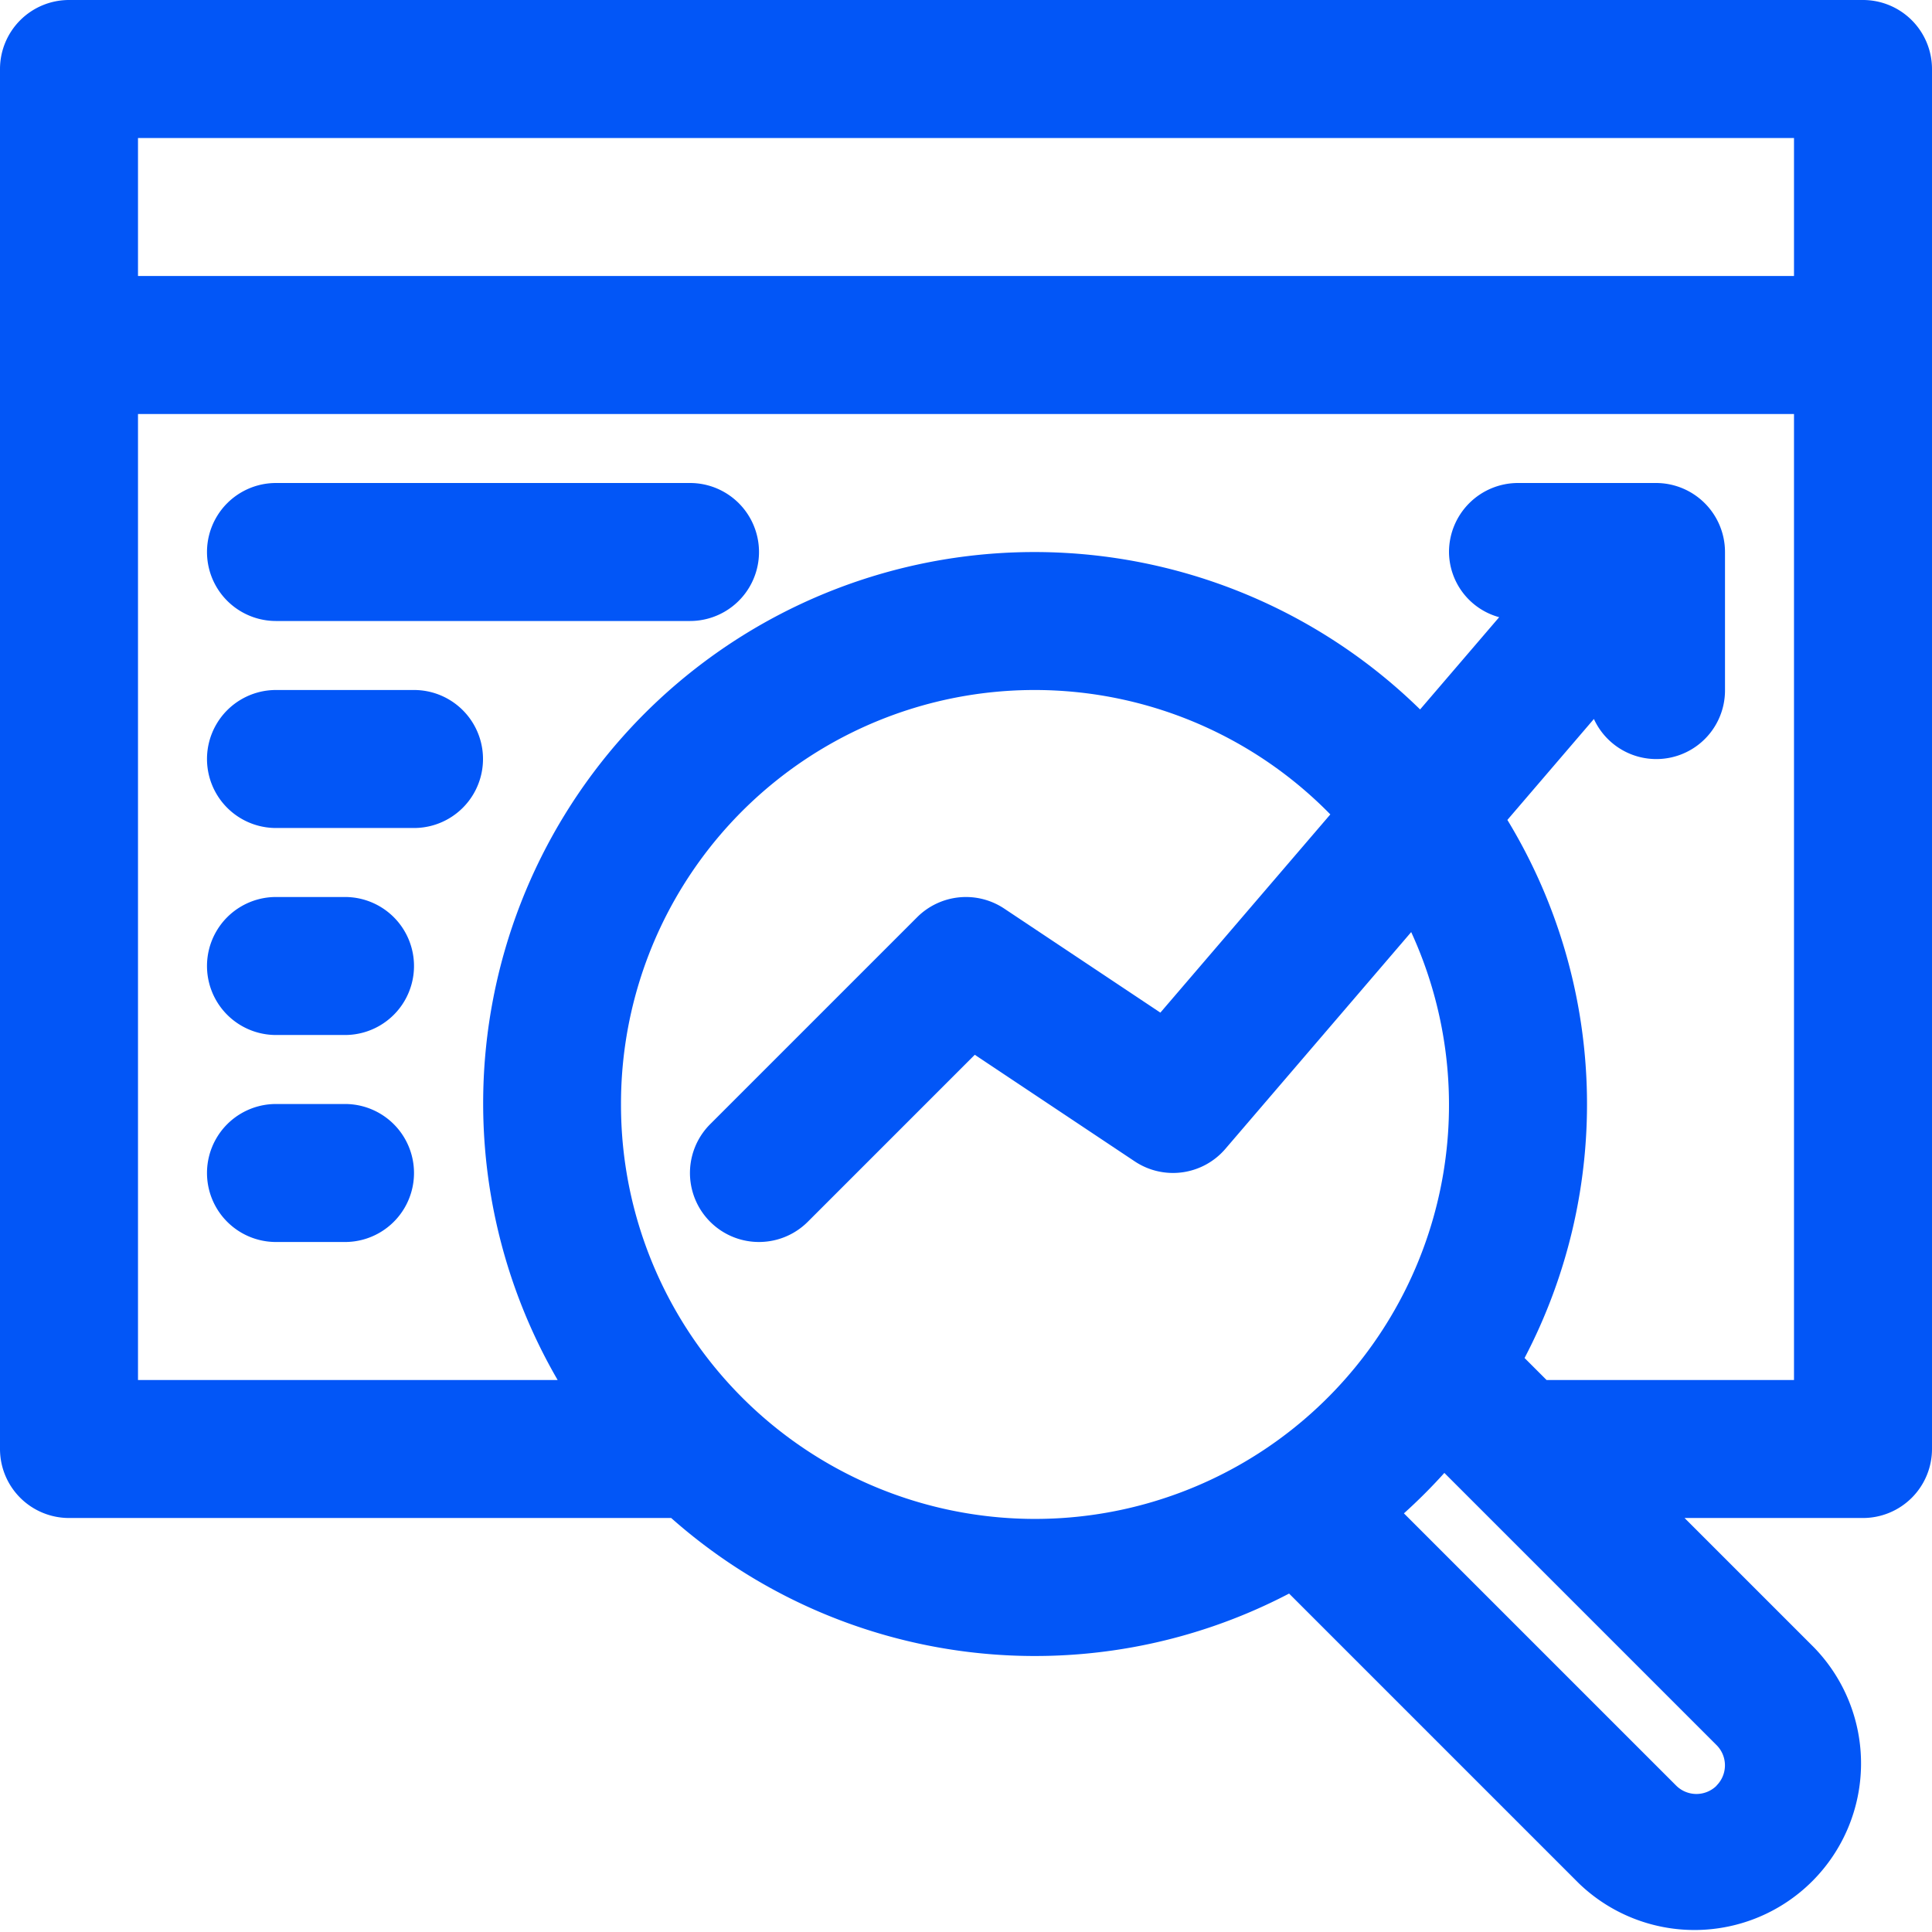 <svg xmlns="http://www.w3.org/2000/svg" width="46.2" height="46.198" viewBox="0 0 46.2 46.198">
  <g id="_x30_6" transform="translate(-2 -2)">
    <path id="Path_68" data-name="Path 68" d="M46.55,2H3.65A1.651,1.651,0,0,0,2,3.65v33A1.651,1.651,0,0,0,3.65,38.3h14.4a13.114,13.114,0,0,0,14.776,1.807l6.927,6.927A3.983,3.983,0,0,0,45.383,41.4l-3.1-3.1H46.55a1.651,1.651,0,0,0,1.65-1.65v-33A1.651,1.651,0,0,0,46.55,2ZM5.3,5.3H44.9V8.6H5.3ZM16.85,28.4a9.891,9.891,0,0,1,16.962-6.925l-4.064,4.74-3.734-2.488a1.652,1.652,0,0,0-2.082.206l-4.95,4.95a1.65,1.65,0,0,0,2.335,2.333l3.993-3.993,3.825,2.549a1.649,1.649,0,0,0,2.168-.3l4.443-5.183A9.9,9.9,0,1,1,16.85,28.4Zm26.2,16.3a.686.686,0,0,1-.967,0l-6.511-6.511a13.037,13.037,0,0,0,.967-.967l.592.592,0,0,5.917,5.917a.683.683,0,0,1,0,.967ZM44.9,35H38.983l-.526-.526a13.083,13.083,0,0,0-.411-12.867l2.069-2.414A1.642,1.642,0,0,0,43.25,18.5V15.2a1.651,1.651,0,0,0-1.65-1.65H38.3a1.651,1.651,0,0,0-1.65,1.65,1.628,1.628,0,0,0,1.2,1.559l-1.891,2.206A13.182,13.182,0,0,0,15.335,35H5.3V11.9H44.9Z" fill="#0256f7"/>
    <path id="Path_69" data-name="Path 69" d="M6.65,12.3h9.9a1.65,1.65,0,0,0,0-3.3H6.65a1.65,1.65,0,0,0,0,3.3Z" transform="translate(1.95 4.55)" fill="#0256f7"/>
    <path id="Path_70" data-name="Path 70" d="M6.65,15.3h3.3a1.65,1.65,0,0,0,0-3.3H6.65a1.65,1.65,0,0,0,0,3.3Z" transform="translate(1.95 6.5)" fill="#0256f7"/>
    <path id="Path_71" data-name="Path 71" d="M6.65,21.3H8.3a1.65,1.65,0,1,0,0-3.3H6.65a1.65,1.65,0,1,0,0,3.3Z" transform="translate(1.95 10.4)" fill="#0256f7"/>
    <path id="Path_72" data-name="Path 72" d="M6.65,18.3H8.3a1.65,1.65,0,1,0,0-3.3H6.65a1.65,1.65,0,1,0,0,3.3Z" transform="translate(1.95 8.45)" fill="#0256f7"/>
  </g>
</svg>
